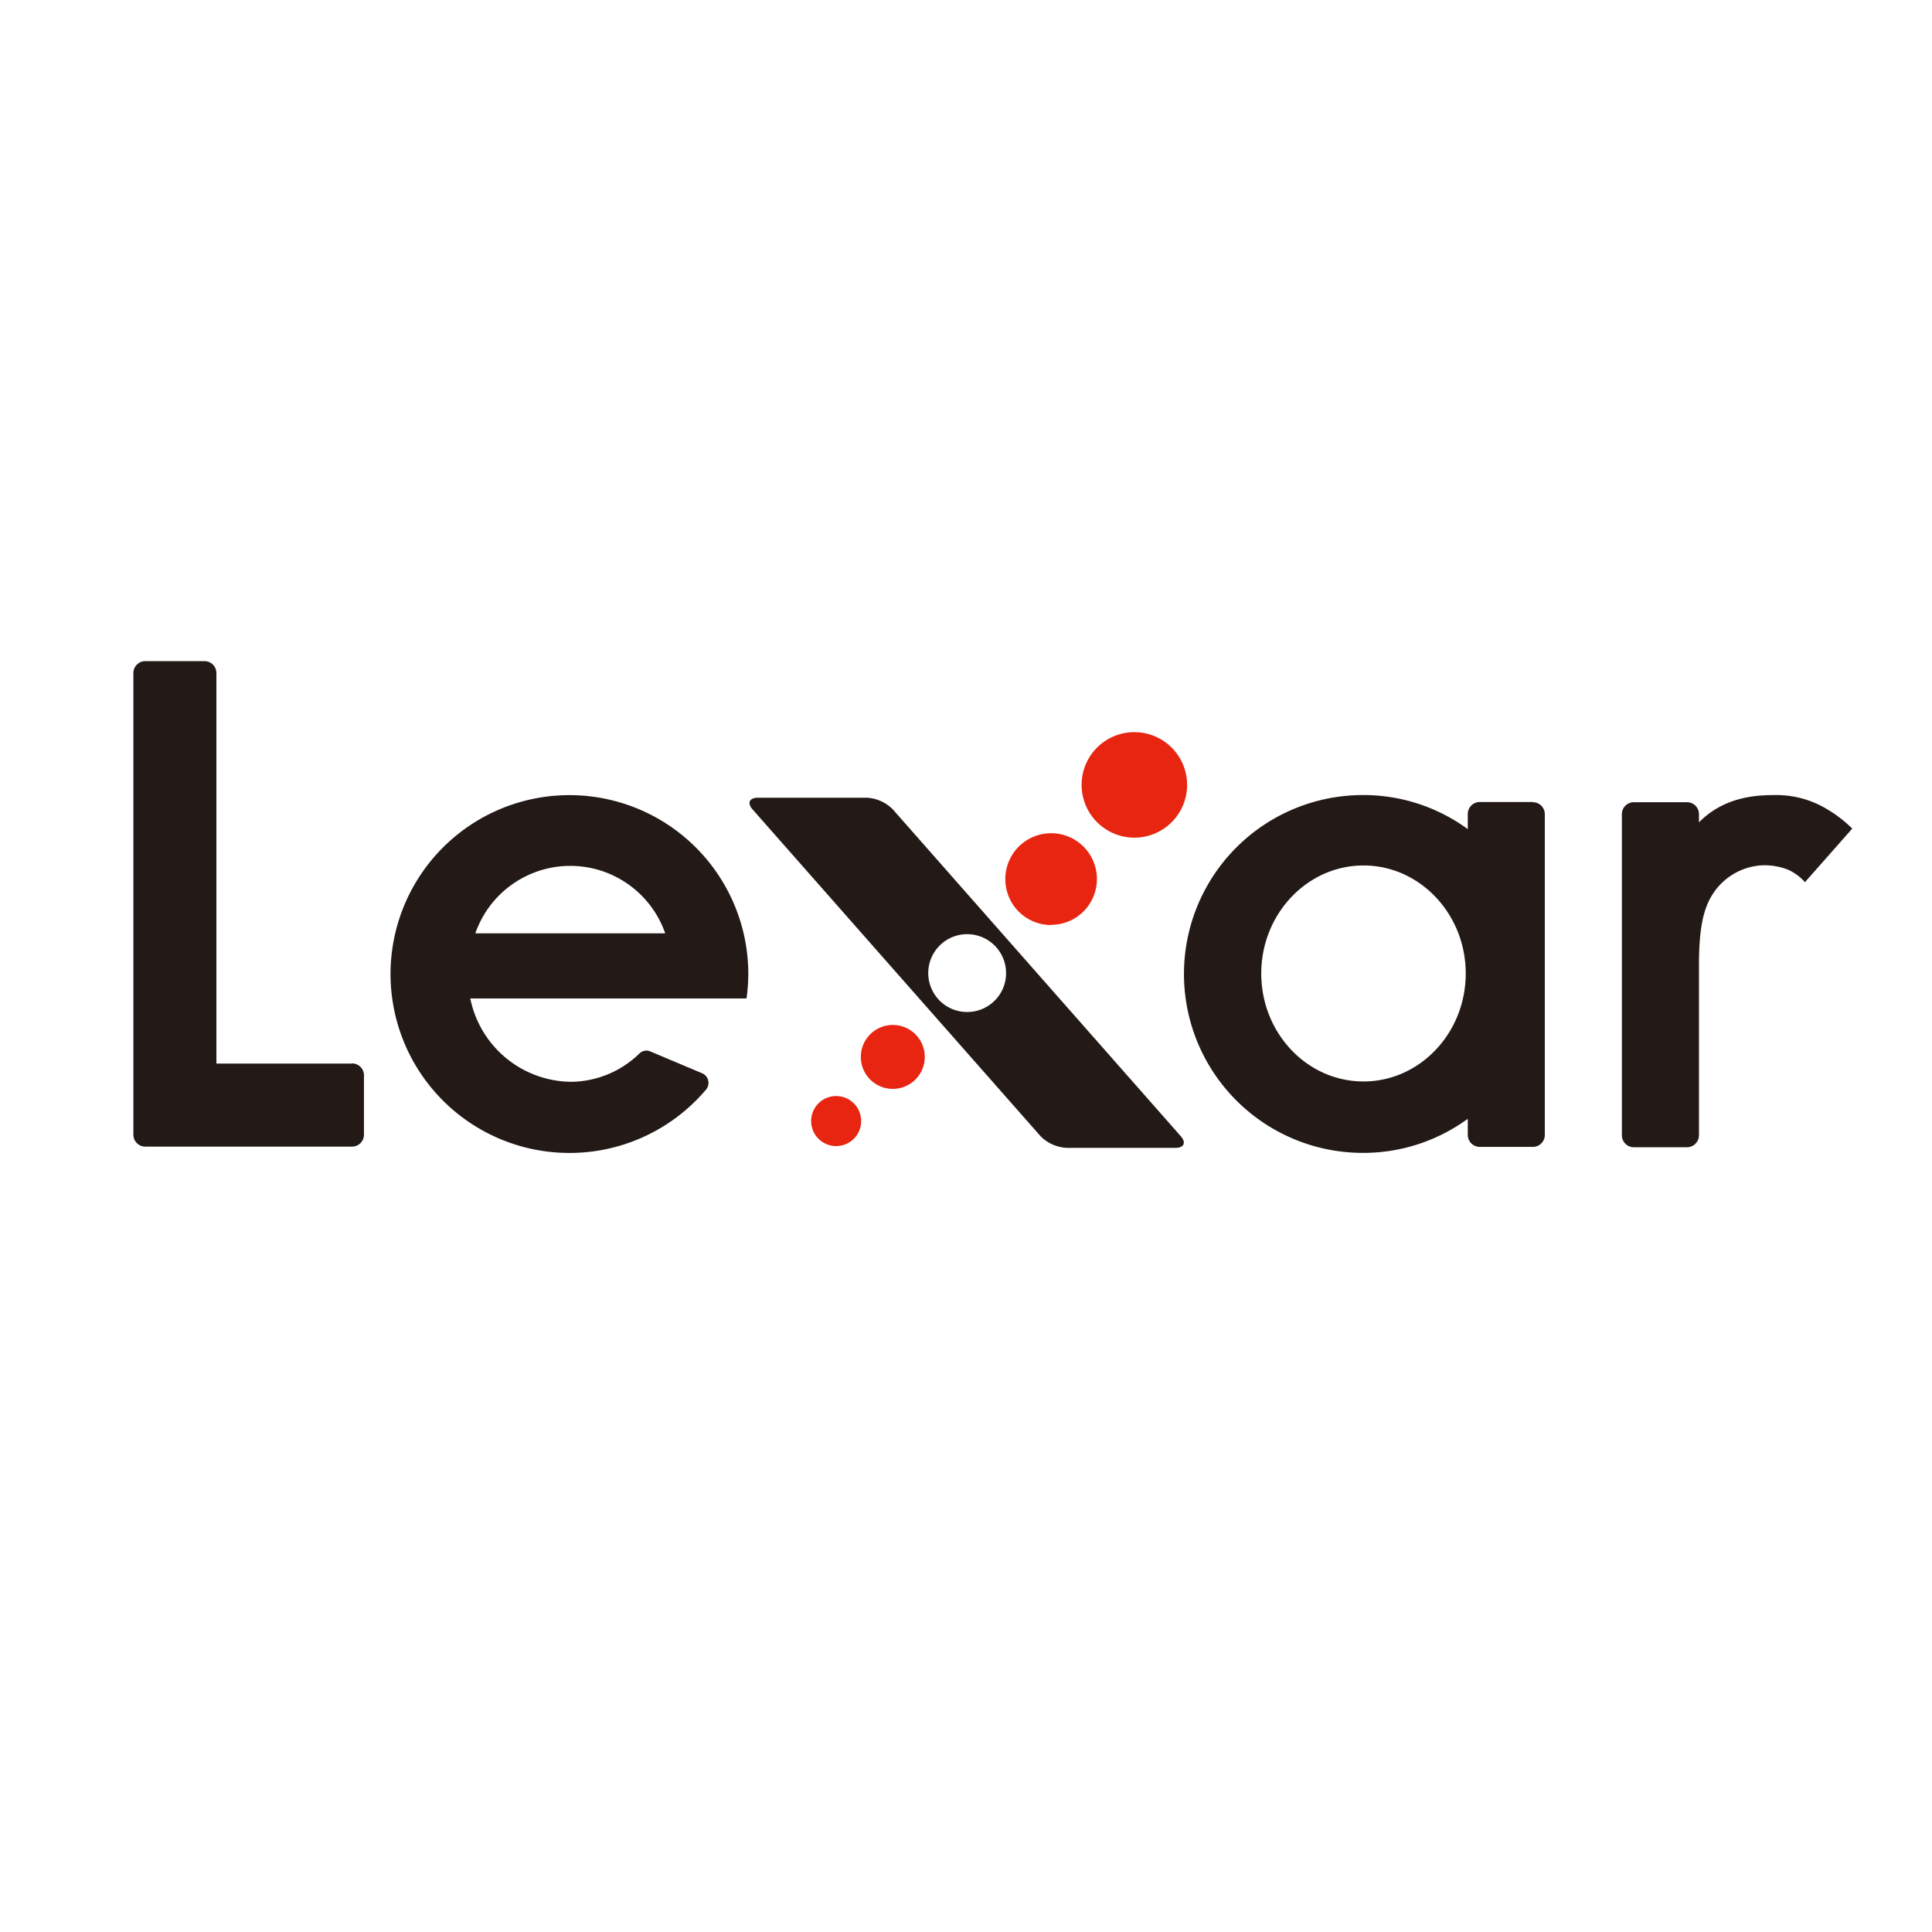 <svg xmlns="http://www.w3.org/2000/svg" viewBox="0 0 283.46 283.46"><defs><style>.cls-1{fill:none;}.cls-2{fill:#231916;}.cls-3{fill:#e72511;}</style></defs><g id="Capa_2" data-name="Capa 2"><g id="Lexar_Logos" data-name="Lexar Logos"><rect class="cls-1" width="283.46" height="283.46"/><path class="cls-2" d="M51.65,156.05H31.75V98.78A1.75,1.75,0,0,0,30,97H21.32a1.75,1.75,0,0,0-1.75,1.75v67.73a1.75,1.75,0,0,0,1.75,1.75H51.65a1.75,1.75,0,0,0,1.75-1.75v-8.7a1.75,1.75,0,0,0-1.75-1.76"/><path class="cls-2" d="M200.05,158.67c-8.29,0-15-7.11-15-15.84s6.74-15.85,15-15.85,15,7.11,15,15.85-6.74,15.84-15,15.84m24.86-41H217.1a1.76,1.76,0,0,0-1.75,1.75v2.23a25.9,25.9,0,0,0-15.39-5,26.25,26.25,0,0,0,0,52.5,26,26,0,0,0,15.39-5v2.37a1.76,1.76,0,0,0,1.75,1.75h7.81a1.75,1.75,0,0,0,1.74-1.75V119.45a1.75,1.75,0,0,0-1.74-1.75"/><path class="cls-2" d="M69.74,136.94a14.75,14.75,0,0,1,27.86,0Zm13.84-20.28a26.25,26.25,0,1,0,20.08,43.12,1.54,1.54,0,0,0-.64-2.31l-7.64-3.22a1.63,1.63,0,0,0-.55-.11,1.56,1.56,0,0,0-1,.41,14.53,14.53,0,0,1-10.12,4.17A15.25,15.25,0,0,1,69,146.49h40.53a26.58,26.58,0,0,0,.26-3.58,26.25,26.25,0,0,0-26.25-26.25"/><path class="cls-2" d="M260.62,116.65c-2.81,0-7.55.16-11.35,4v-1.2a1.75,1.75,0,0,0-1.75-1.75h-7.8a1.75,1.75,0,0,0-1.76,1.75v47.13a1.75,1.75,0,0,0,1.74,1.74h7.83a1.76,1.76,0,0,0,1.74-1.75V141.78c0-4.6.39-8,1.93-10.46a9.2,9.2,0,0,1,7.52-4.37,9.69,9.69,0,0,1,3.65.66,7.43,7.43,0,0,1,2.45,1.82l6.94-7.86a18.63,18.63,0,0,0-3.67-2.83,14.3,14.3,0,0,0-7.47-2.09"/><path class="cls-2" d="M173.23,166.69,131,118.76a5.8,5.8,0,0,0-3.8-1.72h-16c-1.26,0-1.61.78-.78,1.72l42.24,47.93a5.8,5.8,0,0,0,3.81,1.72h16C173.72,168.41,174.07,167.64,173.23,166.69Zm-31.32-18.21a5.71,5.71,0,1,1,5.7-5.7A5.7,5.7,0,0,1,141.91,148.48Z"/><path class="cls-3" d="M122.69,160.81a3.67,3.67,0,1,0,3.66,3.66,3.67,3.67,0,0,0-3.66-3.66"/><path class="cls-3" d="M131,150.38a4.69,4.69,0,1,0,4.68,4.69,4.68,4.68,0,0,0-4.68-4.69"/><path class="cls-3" d="M154.22,135.69A6.72,6.72,0,1,0,147.5,129a6.72,6.72,0,0,0,6.72,6.72"/><path class="cls-3" d="M166.43,122.9a7.74,7.74,0,1,0-7.74-7.74,7.75,7.75,0,0,0,7.74,7.74"/></g></g></svg>